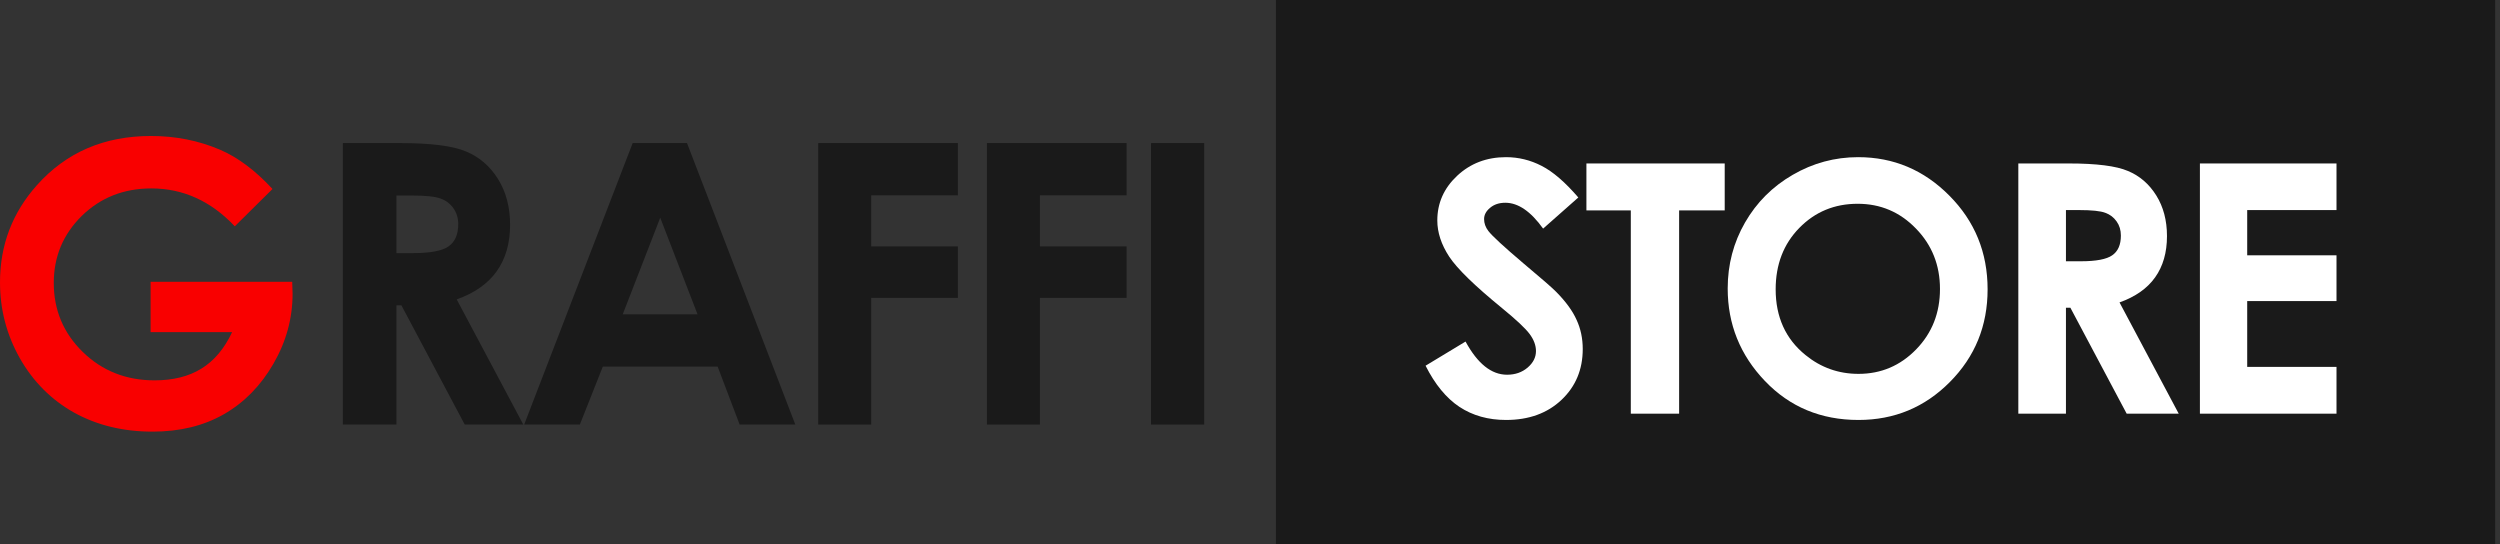 <svg width="395" height="86" viewBox="0 0 395 86" fill="none" xmlns="http://www.w3.org/2000/svg">
<rect x="0" y="0" width="395" height="86" fill="#333333" stroke="none"/>
<path d="M201.596 0H394.236V86H201.596V0Z" fill="#1A1A1A"/>
<path d="M54.17 22.605H63.15C68.068 22.605 71.565 23.049 73.641 23.936C75.737 24.802 77.42 26.254 78.69 28.29C79.96 30.325 80.595 32.734 80.595 35.516C80.595 38.438 79.889 40.887 78.478 42.862C77.088 44.818 74.981 46.299 72.159 47.307L82.681 67.08H73.429L63.422 48.244H62.636V67.08H54.17V22.605ZM62.636 39.99H65.296C67.997 39.99 69.852 39.638 70.859 38.932C71.887 38.227 72.401 37.057 72.401 35.425C72.401 34.457 72.149 33.621 71.645 32.915C71.141 32.19 70.466 31.676 69.62 31.373C68.773 31.051 67.221 30.89 64.964 30.89H62.636V39.99Z" fill="#1A1A1A"/>
<path d="M99.963 22.605H108.549L125.662 67.08H116.864L113.387 57.919H95.246L91.618 67.08H82.82L99.963 22.605ZM104.317 34.397L98.391 49.665H110.212L104.317 34.397Z" fill="#1A1A1A"/>
<path d="M129.278 22.605H151.349V30.86H137.653V38.932H151.349V47.065H137.653V67.08H129.278V22.605Z" fill="#1A1A1A"/>
<path d="M155.933 22.605H178.004V30.86H164.308V38.932H178.004V47.065H164.308V67.08H155.933V22.605Z" fill="#1A1A1A"/>
<path d="M181.862 22.605H190.267V67.08H181.862V22.605Z" fill="#1A1A1A"/>
<path d="M43.054 29.861L37.098 35.757C33.328 31.766 28.934 29.77 23.915 29.77C19.541 29.77 15.873 31.222 12.91 34.124C9.967 37.027 8.496 40.554 8.496 44.706C8.496 49 10.028 52.638 13.091 55.621C16.155 58.604 19.934 60.096 24.429 60.096C27.352 60.096 29.811 59.481 31.807 58.251C33.822 57.022 35.445 55.097 36.674 52.477H23.794V44.525H46.168L46.228 46.4C46.228 50.29 45.221 53.978 43.205 57.465C41.189 60.952 38.579 63.613 35.374 65.447C32.169 67.281 28.41 68.198 24.097 68.198C19.481 68.198 15.359 67.201 11.731 65.205C8.123 63.19 5.261 60.327 3.144 56.619C1.048 52.91 0 48.909 0 44.616C0 38.73 1.945 33.61 5.835 29.257C10.451 24.076 16.458 21.486 23.855 21.486C27.725 21.486 31.343 22.202 34.709 23.633C37.551 24.842 40.333 26.918 43.054 29.861Z" fill="#F90000"/>
<path d="M249.374 31.202L243.811 36.12C241.858 33.397 239.87 32.035 237.845 32.035C236.86 32.035 236.053 32.304 235.426 32.841C234.799 33.361 234.486 33.952 234.486 34.615C234.486 35.278 234.71 35.905 235.158 36.496C235.767 37.285 237.603 38.978 240.667 41.576C243.534 43.977 245.271 45.49 245.881 46.117C247.404 47.658 248.479 49.136 249.106 50.552C249.751 51.949 250.073 53.481 250.073 55.148C250.073 58.39 248.953 61.069 246.714 63.183C244.474 65.297 241.554 66.354 237.953 66.354C235.14 66.354 232.685 65.665 230.589 64.285C228.51 62.905 226.728 60.737 225.241 57.781L231.556 53.965C233.455 57.459 235.641 59.206 238.114 59.206C239.404 59.206 240.488 58.829 241.366 58.077C242.244 57.324 242.683 56.455 242.683 55.47C242.683 54.574 242.351 53.678 241.688 52.782C241.025 51.887 239.565 50.516 237.308 48.671C233.008 45.159 230.23 42.454 228.976 40.554C227.722 38.637 227.095 36.729 227.095 34.83C227.095 32.089 228.134 29.742 230.213 27.789C232.309 25.818 234.889 24.832 237.953 24.832C239.923 24.832 241.796 25.289 243.569 26.203C245.361 27.117 247.296 28.783 249.374 31.202Z" fill="white"/>
<path d="M250.654 25.827H272.503V33.244H265.301V65.36H257.668V33.244H250.654V25.827Z" fill="white"/>
<path d="M293.589 24.832C299.179 24.832 303.981 26.857 307.994 30.906C312.025 34.955 314.041 39.892 314.041 45.714C314.041 51.484 312.052 56.366 308.075 60.361C304.115 64.357 299.305 66.354 293.643 66.354C287.712 66.354 282.785 64.303 278.862 60.2C274.938 56.097 272.976 51.224 272.976 45.58C272.976 41.8 273.89 38.324 275.717 35.153C277.545 31.981 280.053 29.473 283.242 27.628C286.449 25.764 289.898 24.832 293.589 24.832ZM293.509 32.196C289.854 32.196 286.781 33.468 284.29 36.013C281.8 38.557 280.555 41.791 280.555 45.714C280.555 50.086 282.122 53.544 285.258 56.088C287.695 58.077 290.49 59.071 293.643 59.071C297.208 59.071 300.245 57.781 302.754 55.201C305.262 52.621 306.516 49.441 306.516 45.661C306.516 41.898 305.253 38.718 302.727 36.12C300.2 33.504 297.128 32.196 293.509 32.196Z" fill="white"/>
<path d="M318.895 25.827H326.877C331.248 25.827 334.357 26.221 336.202 27.009C338.065 27.78 339.562 29.07 340.69 30.879C341.819 32.689 342.383 34.83 342.383 37.303C342.383 39.9 341.756 42.077 340.502 43.833C339.266 45.571 337.394 46.888 334.885 47.784L344.238 65.36H336.014L327.118 48.617H326.42V65.36H318.895V25.827ZM326.42 41.28H328.785C331.185 41.28 332.834 40.967 333.73 40.339C334.643 39.712 335.1 38.673 335.1 37.222C335.1 36.362 334.876 35.618 334.428 34.991C333.98 34.346 333.38 33.889 332.628 33.621C331.875 33.334 330.496 33.191 328.489 33.191H326.42V41.28Z" fill="white"/>
<path d="M347.586 25.827H369.167V33.191H355.058V40.339H369.167V47.569H355.058V57.969H369.167V65.36H347.586V25.827Z" fill="white"/>
</svg>
